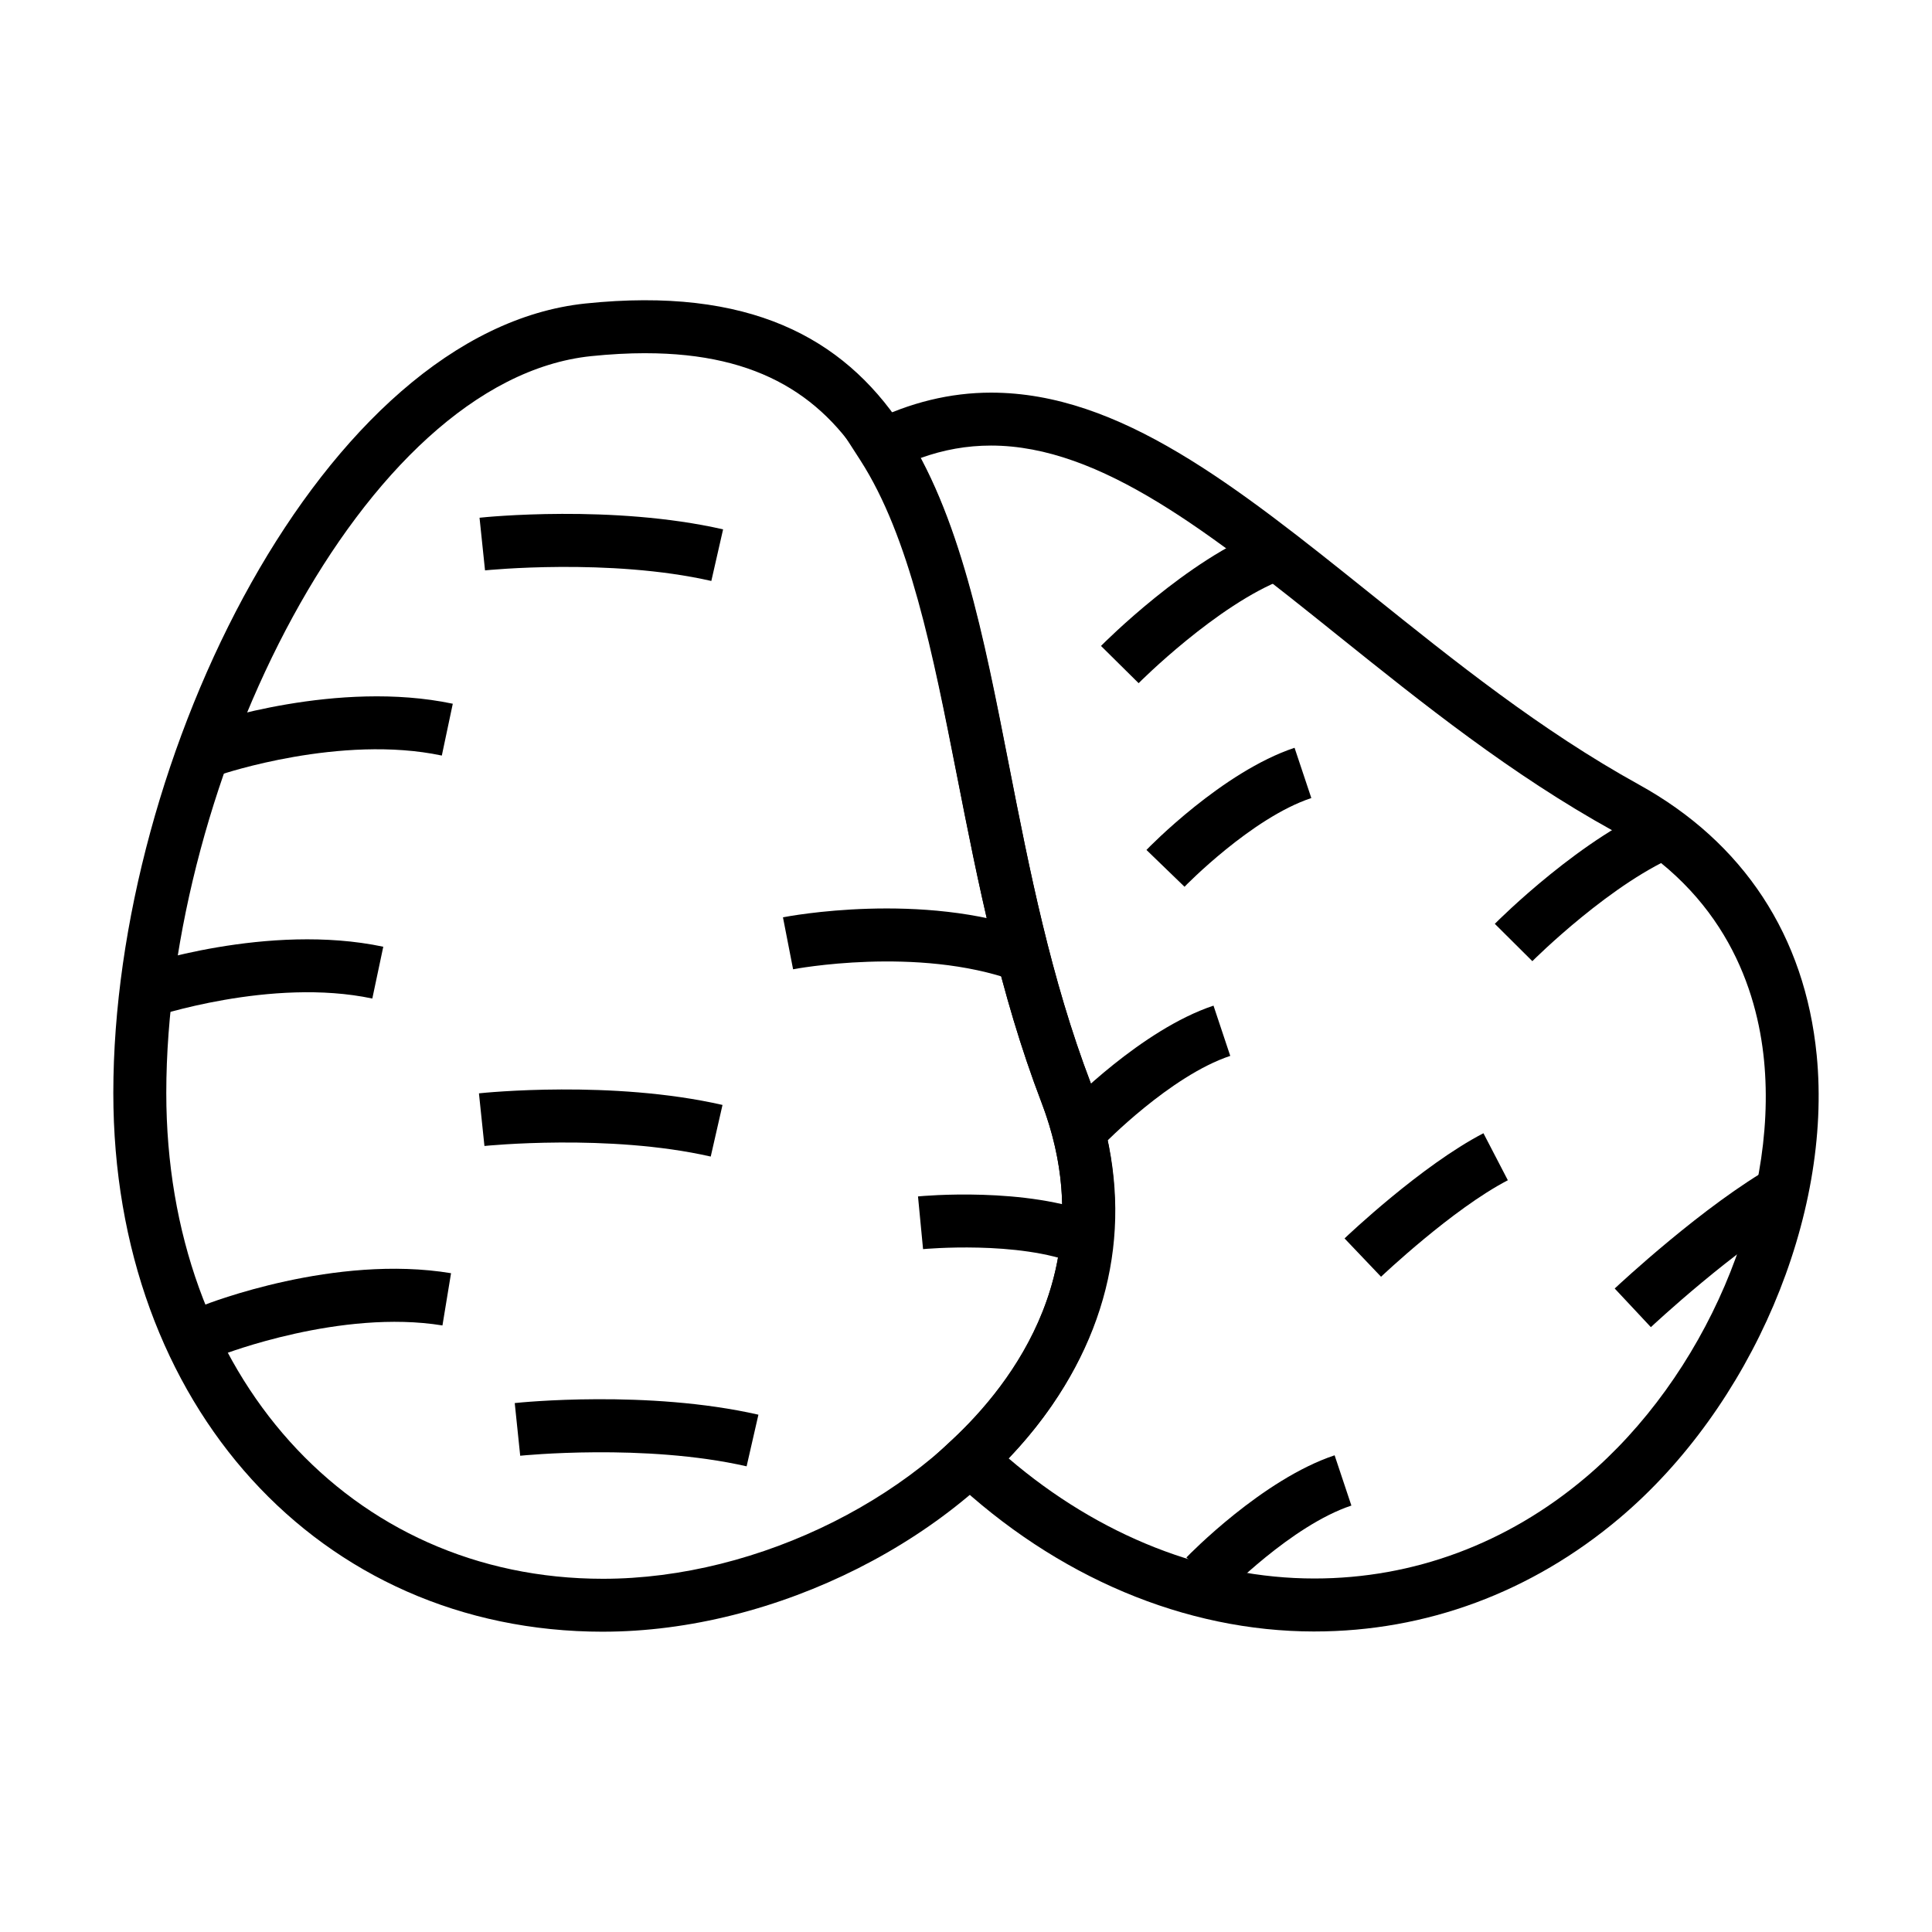 <?xml version="1.0" encoding="UTF-8"?>
<!-- Uploaded to: ICON Repo, www.iconrepo.com, Generator: ICON Repo Mixer Tools -->
<svg fill="#000000" width="800px" height="800px" version="1.1" viewBox="144 144 512 512" xmlns="http://www.w3.org/2000/svg">
 <g>
  <path d="m303.79 576.42c-75.184 0-129.76-60.043-129.76-142.76 0-88.836 55.809-201.97 125.12-209.23 86.914-9.047 98.973 54.531 112.21 122.17 5.457 27.891 11.105 56.723 21.734 84.551 11.289 29.59 7.758 59.051-10.246 85.203-24.336 35.363-73.285 60.062-119.06 60.062zm11.262-338.82c-4.523 0-9.34 0.258-14.445 0.785-60.602 6.348-112.54 112.67-112.54 195.28 0 74.59 48.684 128.73 115.73 128.73 41.414 0 85.629-22.207 107.52-53.984 10.637-15.477 20.777-40.562 8.691-72.242-11.07-28.953-16.828-58.391-22.418-86.863-12.699-64.848-21.855-111.7-82.539-111.7z"/>
  <path d="m492.34 576.36h-0.031c-34.203 0-68.332-14.395-96.066-40.52l-5.457-5.141 5.481-5.109c15.949-14.836 40.234-46.195 23.734-89.438-11.039-28.898-16.828-58.254-22.418-86.656-6.414-32.48-12.469-63.168-25.625-83.586l-4.246-6.594 7.019-3.496c10.363-5.148 21.105-7.769 31.906-7.769 34.098 0 64.965 24.754 100.7 53.41 22.121 17.746 44.977 36.094 71.016 50.48 27.711 15.316 43.988 40.102 47.09 71.695 4.191 42.734-17.297 93.195-52.27 122.7-23.273 19.637-51.23 30.02-80.836 30.02zm-81.051-45.879c24.035 20.574 52.578 31.836 81.023 31.836h0.031c26.234 0 51.062-9.23 71.781-26.703 31.656-26.719 51.117-72.195 47.363-110.61-1.832-18.68-10.246-44.391-39.938-60.793-27.078-14.965-50.43-33.699-73.012-51.812-33.664-27.004-62.746-50.32-91.906-50.32-6.359 0-12.555 1.09-18.723 3.32 11.734 22.016 17.434 50.941 23.438 81.379 5.481 27.82 11.156 56.582 21.758 84.367 13.352 34.973 5.379 70.785-21.816 99.332z"/>
  <path d="m332.51 297.96c-27-6.144-59.641-2.836-59.973-2.805l-1.457-13.949c1.402-0.168 35.309-3.586 64.547 3.078z"/>
  <path d="m332.35 450.5c-27.023-6.152-59.641-2.836-59.969-2.805l-1.457-13.949c1.426-0.16 35.301-3.602 64.547 3.074z"/>
  <path d="m341.86 532.59c-27.023-6.152-59.641-2.836-60-2.805l-1.449-13.957c1.426-0.168 35.301-3.586 64.578 3.078z"/>
  <path d="m202.54 349.27-4.551-13.281c1.457-0.492 35.473-11.93 66.004-5.492l-2.906 13.734c-26.773-5.672-58.242 4.926-58.547 5.039z"/>
  <path d="m184.12 413.66-4.551-13.281c1.449-0.492 35.469-11.93 66.004-5.488l-2.906 13.73c-26.75-5.668-58.246 4.934-58.547 5.039z"/>
  <path d="m412.86 403.91c-25.738-9.281-58.383-3.109-58.684-3.039l-2.684-13.773c1.477-0.297 36.809-6.973 66.137 3.617z"/>
  <path d="m202.98 503-5.152-13.047c1.402-0.57 34.973-13.645 65.703-8.539l-2.277 13.844c-26.887-4.383-57.949 7.625-58.273 7.742z"/>
  <path d="m429.46 478.96c-15.488-6.277-40.594-3.949-40.84-3.93l-1.34-13.965c1.148-0.125 28.809-2.66 47.445 4.902z"/>
  <path d="m445.75 325.05-9.977-9.871c0.934-0.938 22.91-23.004 43.578-30.883l4.984 13.121c-17.785 6.785-38.402 27.426-38.586 27.633z"/>
  <path d="m457.91 379-10.09-9.758c0.797-0.84 20.176-20.723 39.25-27.074l4.445 13.32c-15.84 5.262-33.438 23.32-33.605 23.512z"/>
  <path d="m550.09 398.72-9.949-9.895c0.934-0.953 23.488-23.484 44.488-31.695l5.098 13.074c-18.199 7.125-39.445 28.305-39.637 28.516z"/>
  <path d="m509.99 482.35-9.672-10.156c0.816-0.785 20.391-19.355 36.809-27.875l6.469 12.461c-14.637 7.582-33.41 25.395-33.605 25.57z"/>
  <path d="m581.5 495.71-9.586-10.242c0.957-0.902 23.844-22.289 42.402-32.668l6.852 12.234c-17.078 9.566-39.453 30.461-39.668 30.676z"/>
  <path d="m468.5 566.5-10.086-9.758c0.816-0.848 20.199-20.723 39.273-27.074l4.445 13.32c-15.879 5.273-33.445 23.332-33.633 23.512z"/>
  <path d="m436.4 447.34-10.086-9.766c0.82-0.84 20.203-20.723 39.277-27.07l4.438 13.316c-15.871 5.277-33.438 23.332-33.629 23.52z"/>
 </g>
</svg>
